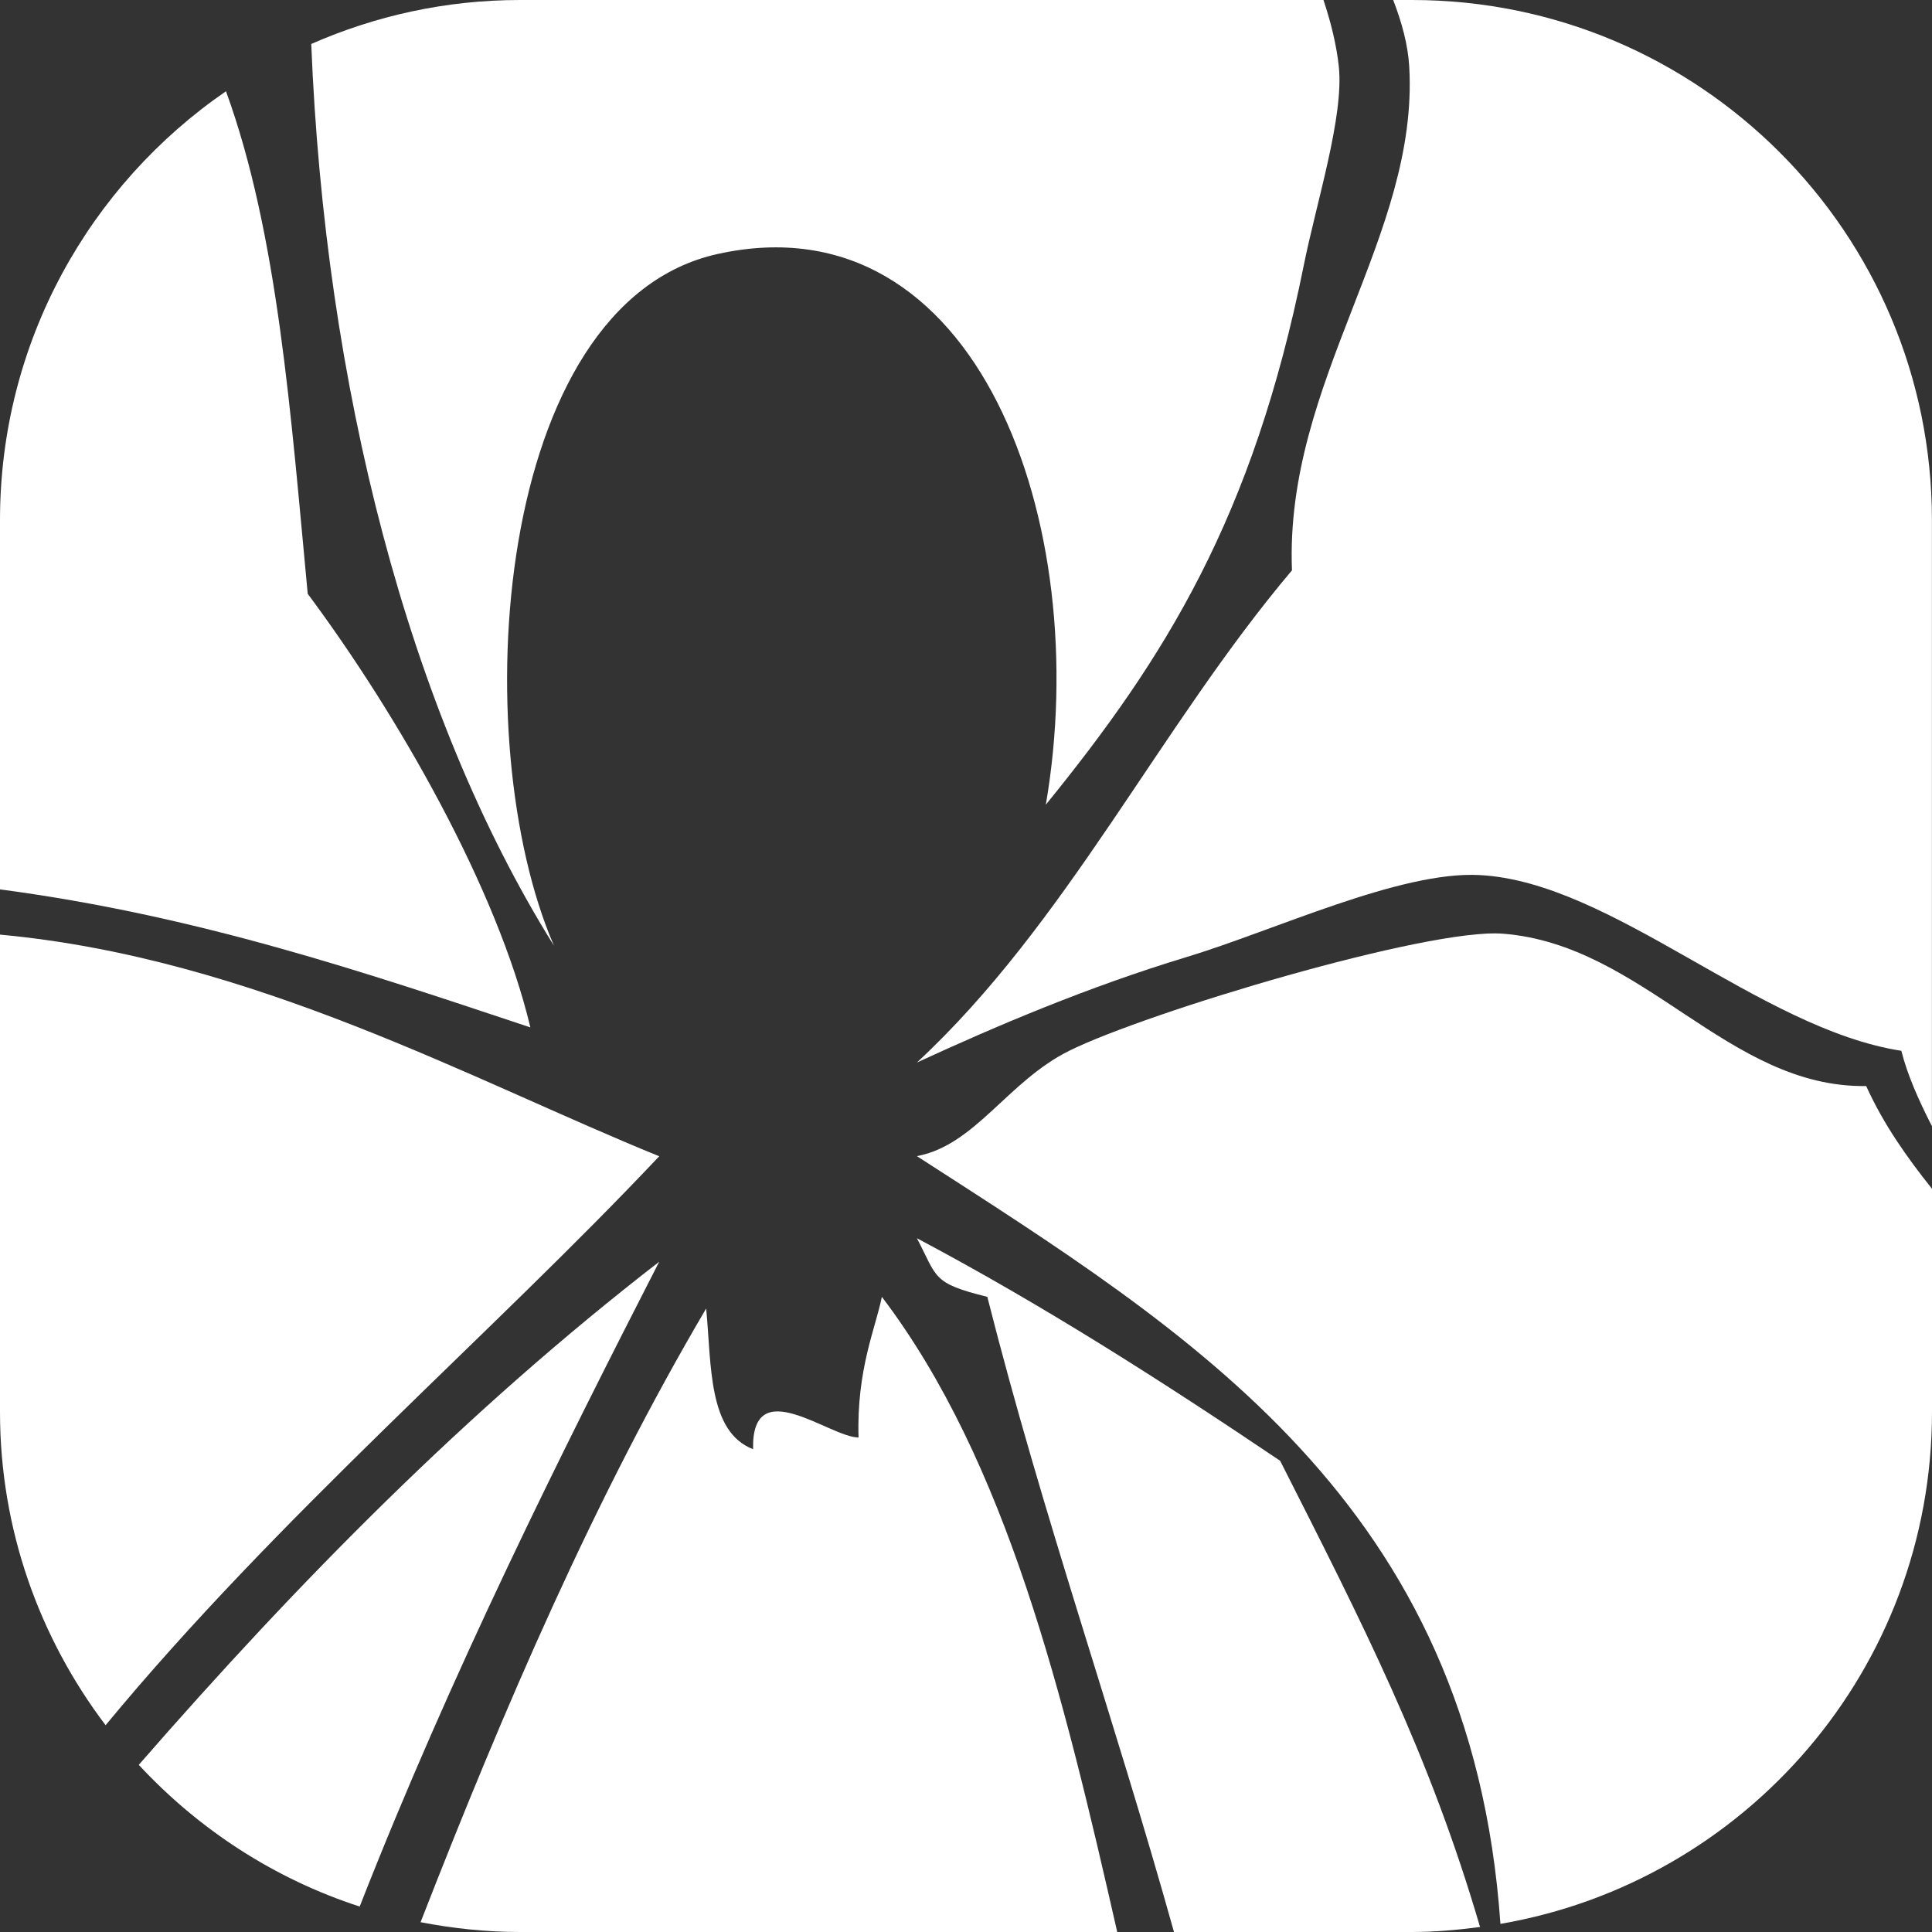 <?xml version="1.0" encoding="UTF-8"?>
<svg xmlns="http://www.w3.org/2000/svg" width="29" height="29" viewBox="0 0 29 29" fill="none">
  <rect x="0" y="0" width="29" height="29" fill="#333333" stroke="none"/>
  <path fill-rule="evenodd" clip-rule="evenodd" d="M7.961 15.422C7.465 13.337 5.97 10.727 4.619 8.913C4.366 6.241 4.174 3.513 3.392 1.37C1.345 2.777 0 5.135 0 7.806V13.35C2.953 13.741 5.454 14.585 7.961 15.422Z" fill="white"></path>
  <path fill-rule="evenodd" clip-rule="evenodd" d="M9.895 17.356C7.103 16.222 3.794 14.38 0 14.029V21.195C0 22.962 0.595 24.587 1.585 25.896C4.163 22.775 7.381 20.024 9.895 17.356Z" fill="white"></path>
  <path fill-rule="evenodd" clip-rule="evenodd" d="M8.313 14.19C6.989 11.127 7.396 4.557 10.774 3.812C14.673 2.952 16.424 7.862 15.698 12.079C17.493 9.87 18.807 7.772 19.569 3.988C19.761 3.032 20.175 1.747 20.096 0.998C20.061 0.675 19.979 0.341 19.866 0H7.805C6.689 0 5.632 0.238 4.672 0.66C4.877 5.758 6.12 10.678 8.312 14.19H8.313Z" fill="white"></path>
  <path fill-rule="evenodd" clip-rule="evenodd" d="M21.153 0.998C21.301 3.546 19.28 5.723 19.393 8.561C17.406 10.913 16.014 13.86 13.763 15.949C14.978 15.389 16.35 14.808 17.81 14.366C19.141 13.963 21.014 13.073 22.206 13.135C24.199 13.235 26.402 15.441 28.54 15.773C28.625 16.118 28.796 16.509 28.999 16.904V7.807C29 3.495 25.505 0 21.195 0H20.912C21.044 0.341 21.134 0.676 21.153 0.998Z" fill="white"></path>
  <path fill-rule="evenodd" clip-rule="evenodd" d="M9.895 18.939C7.007 21.173 4.468 23.755 2.083 26.491C2.98 27.458 4.114 28.201 5.399 28.618C6.779 25.095 8.428 21.803 9.895 18.939Z" fill="white"></path>
  <path fill-rule="evenodd" clip-rule="evenodd" d="M19.217 21.928C17.466 20.748 15.68 19.603 13.763 18.586C14.074 19.18 13.987 19.26 14.82 19.466C15.65 22.748 16.725 25.785 17.622 29H21.193C21.541 29 21.881 28.969 22.216 28.925C21.452 26.315 20.455 24.374 19.216 21.928H19.217Z" fill="white"></path>
  <path fill-rule="evenodd" clip-rule="evenodd" d="M28.012 16.302C25.936 16.332 24.674 14.179 22.558 14.015C21.437 13.927 17.226 15.191 16.05 15.772C15.124 16.232 14.64 17.19 13.763 17.354C17.872 20.007 22.082 22.56 22.522 28.878C26.199 28.247 29 25.05 29 21.193V17.844C28.626 17.375 28.275 16.881 28.012 16.302Z" fill="white"></path>
  <path fill-rule="evenodd" clip-rule="evenodd" d="M13.237 19.466C13.147 19.923 12.856 20.554 12.887 21.577C12.454 21.577 11.278 20.589 11.304 21.753C10.627 21.491 10.681 20.497 10.6 19.641C8.932 22.472 7.574 25.615 6.313 28.853C6.797 28.946 7.295 29 7.807 29H16.77C15.963 25.453 15.117 21.943 13.237 19.466Z" fill="white"></path>
</svg>
